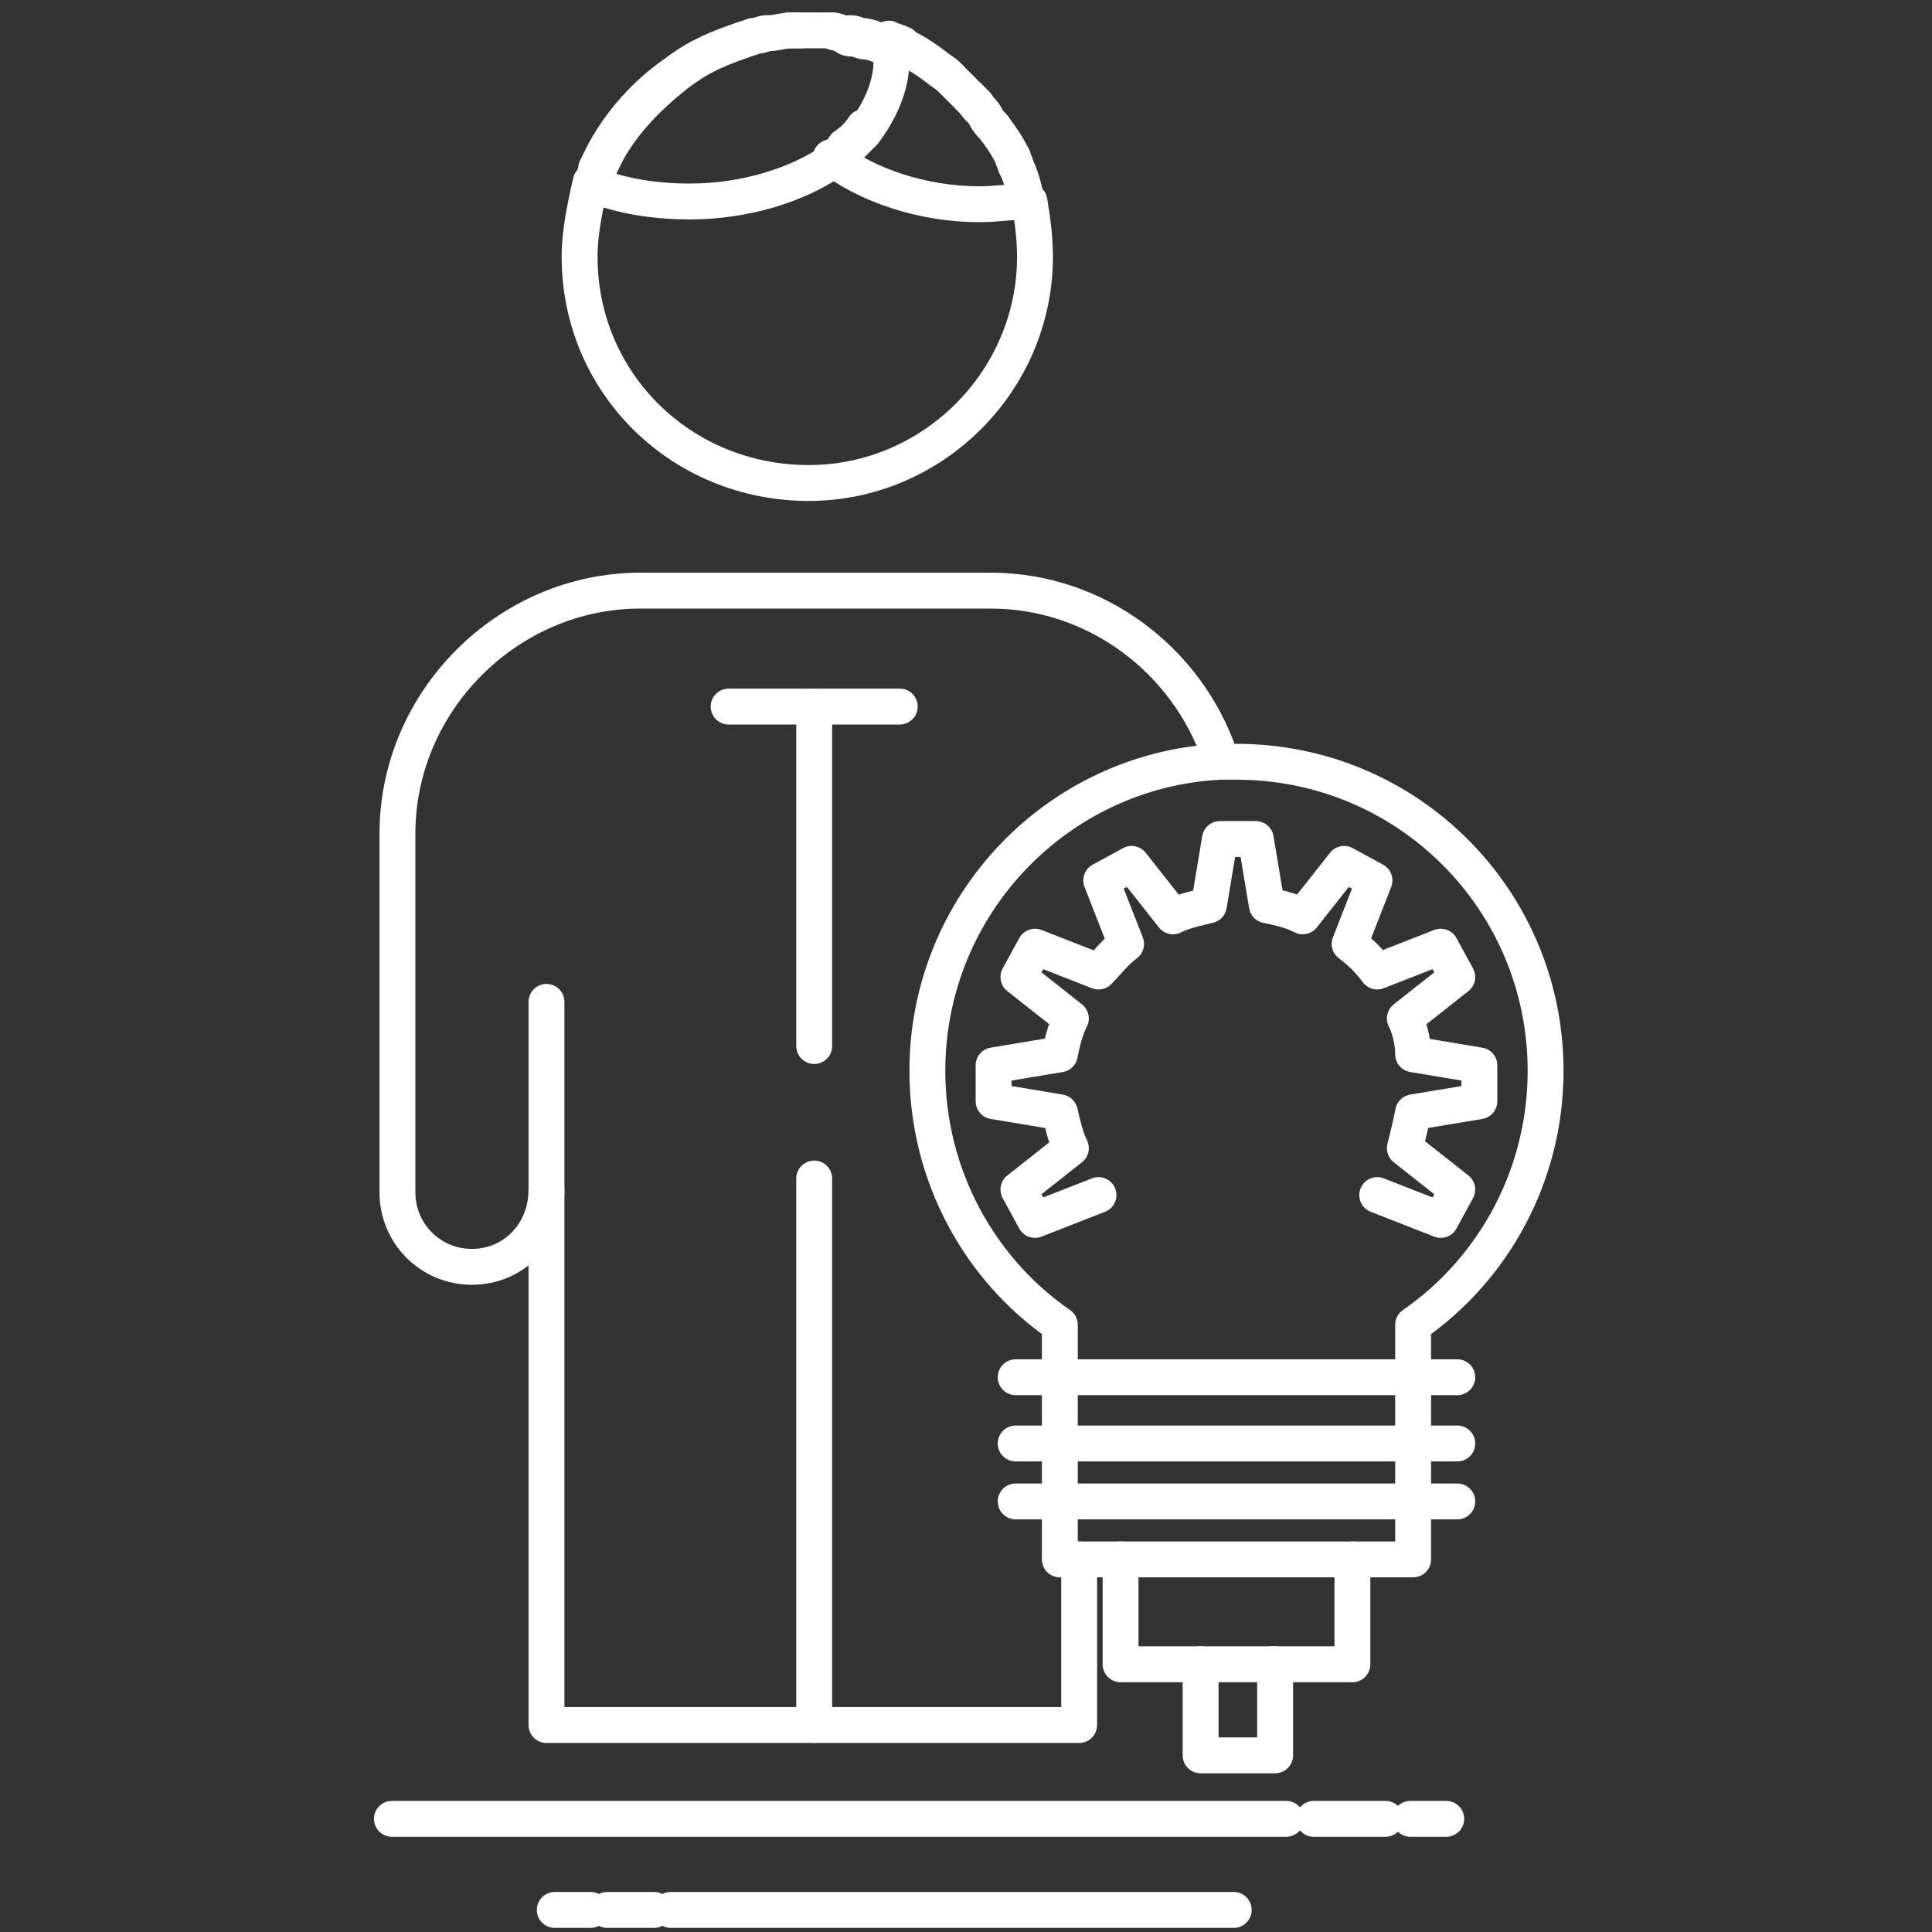 <?xml version="1.0" encoding="utf-8"?>
<!-- Generator: Adobe Illustrator 27.9.0, SVG Export Plug-In . SVG Version: 6.00 Build 0)  -->
<svg version="1.1" id="Capa_1" xmlns="http://www.w3.org/2000/svg" xmlns:xlink="http://www.w3.org/1999/xlink" x="0px" y="0px"
	 viewBox="0 0 70 70" style="enable-background:new 0 0 70 70;" xml:space="preserve">
<rect x="0" y="0" width="70" height="70" fill="#333333" stroke="none"/>
<style type="text/css">
	.st0{fill:none;stroke:#FFFFFF;stroke-width:1.3;stroke-linecap:round;stroke-linejoin:round;stroke-miterlimit:10;}
	.st1{fill:none;stroke:#FFFFFF;stroke-width:1.3;stroke-linecap:round;stroke-linejoin:round;stroke-miterlimit:2.613;}
</style>
<g>
	<path class="st0" d="M40.6,56.5h-1.5h-0.7v-2.1v-2.1V50v-2c-2.9-2-4.8-5.4-4.8-9.2c0-6,4.7-10.9,10.6-11.2c0.2,0,0.4,0,0.6,0
		c6.2,0,11.2,5,11.2,11.2c0,3.8-1.9,7.2-4.8,9.2v2v2.3v2.1v2.1H49"/>
	<path class="st1" d="M39.8,43.3l-2.3,0.9l-0.6-1.1l1.9-1.5c-0.2-0.4-0.3-0.9-0.4-1.3L36,39.9v-1.3l2.4-0.4c0.1-0.5,0.2-0.9,0.4-1.3
		l-1.9-1.5l0.6-1.1l2.3,0.9c0.3-0.3,0.6-0.7,1-1l-0.9-2.3l1.1-0.6l1.5,1.9c0.4-0.2,0.9-0.3,1.3-0.4l0.4-2.4h1.3l0.4,2.4
		c0.5,0.1,0.9,0.2,1.3,0.4l1.5-1.9l1.1,0.6l-0.9,2.3c0.4,0.3,0.7,0.6,1,1l2.3-0.9l0.6,1.1l-1.9,1.5c0.2,0.4,0.3,0.9,0.3,1.3l2.4,0.4
		v1.3l-2.4,0.4c-0.1,0.5-0.2,0.9-0.3,1.3l1.9,1.5l-0.6,1.1l-2.3-0.9"/>
	<polyline class="st1" points="36.8,49.9 38.4,49.9 51.2,49.9 52.8,49.9 	"/>
	<polyline class="st1" points="36.8,52.3 38.4,52.3 51.2,52.3 52.8,52.3 	"/>
	<polyline class="st1" points="36.8,54.4 38.4,54.4 51.2,54.4 52.8,54.4 	"/>
	<polyline class="st0" points="43.5,60.3 40.6,60.3 40.6,56.5 49,56.5 49,60.3 46.1,60.3 	"/>
	<path class="st1" d="M30.5,1.2c-0.1,0-0.3,0-0.4-0.1"/>
	<path class="st1" d="M32.7,1.8c-0.3-0.1-0.5-0.2-0.8-0.3c-0.2-0.1-0.5-0.2-0.7-0.2c-0.1,0-0.2-0.1-0.4-0.1"/>
	<path class="st1" d="M34.4,2.8c-0.1-0.1-0.3-0.2-0.4-0.3c-0.4-0.3-0.7-0.5-1.1-0.7"/>
	<path class="st1" d="M35.4,3.8c-0.1-0.1-0.2-0.2-0.3-0.3"/>
	<path class="st1" d="M36,4.6c-0.1-0.1-0.2-0.2-0.3-0.4"/>
	<path class="st1" d="M36.8,6c0-0.1-0.1-0.2-0.1-0.3"/>
	<path class="st1" d="M21.4,6.6C21.2,7.5,21,8.4,21,9.3c0,4.6,3.7,8.2,8.3,8.2c4.5,0,8.2-3.7,8.2-8.2c0-0.7-0.1-1.4-0.2-2"/>
	<path class="st1" d="M27.8,1.2c-0.2,0-0.3,0.1-0.5,0.1c-0.6,0.2-1.2,0.4-1.8,0.7c-0.4,0.2-0.7,0.4-1.1,0.7c-1,0.7-1.9,1.7-2.5,2.8
		c-0.1,0.2-0.2,0.4-0.3,0.6c0,0,0,0,0,0.1c-0.1,0.2-0.1,0.4-0.2,0.5"/>
	<path class="st1" d="M29,1.1c-0.1,0-0.3,0-0.4,0"/>
	<path class="st1" d="M30.6,5.4c-0.1,0.1-0.3,0.2-0.4,0.3"/>
	<path class="st1" d="M31.3,4.6c-0.2,0.3-0.4,0.5-0.7,0.7"/>
	<path class="st1" d="M30.1,5.7c1.3,1,3.3,1.7,5.4,1.7c0.6,0,1.2-0.1,1.7-0.1C37.1,6.8,37,6.4,36.8,6c0-0.1-0.1-0.2-0.1-0.3
		C36.5,5.3,36.3,5,36,4.6c-0.1-0.1-0.2-0.2-0.3-0.4c-0.1-0.2-0.3-0.3-0.4-0.5c-0.1-0.1-0.2-0.2-0.3-0.3c-0.2-0.2-0.5-0.5-0.7-0.7
		c-0.1-0.1-0.3-0.2-0.4-0.3c-0.4-0.3-0.7-0.5-1.1-0.7c0,0-0.1,0-0.1-0.1c-0.2-0.1-0.3-0.1-0.5-0.2"/>
	<path class="st1" d="M30.1,1.1c-0.3,0-0.6,0-0.8,0c-0.1,0-0.2,0-0.2,0c-0.1,0-0.3,0-0.4,0c-0.3,0-0.6,0.1-0.8,0.1
		c-0.2,0-0.3,0.1-0.5,0.1c-0.6,0.2-1.2,0.4-1.8,0.7c-0.4,0.2-0.7,0.4-1.1,0.7c-1,0.8-1.9,1.7-2.5,2.8c-0.1,0.2-0.2,0.4-0.3,0.6
		c0,0,0,0,0,0.1c-0.1,0.2-0.1,0.4-0.2,0.5l0,0c1,0.4,2.2,0.6,3.5,0.6c2,0,3.9-0.6,5.2-1.5l0,0c0.2-0.1,0.3-0.2,0.4-0.3l0,0
		c0.2-0.2,0.5-0.5,0.7-0.7c0.6-0.8,1-1.7,1-2.6c0-0.1,0-0.3,0-0.4c-0.1,0-0.2-0.1-0.3-0.1c-0.2-0.1-0.5-0.2-0.7-0.2
		c-0.1,0-0.2-0.1-0.4-0.1c-0.1,0-0.2,0-0.3-0.1C30.4,1.1,30.2,1.1,30.1,1.1z"/>
	<path class="st1" d="M44.2,27.4c-1.2-3.5-4.5-6-8.3-6h-5.7h-7c-4.8,0-8.8,4-8.8,8.8v13c0,1.5,1.2,2.7,2.7,2.7s2.7-1.2,2.7-2.8"/>
	<polyline class="st1" points="19.8,36.3 19.8,39.9 19.8,43.2 19.8,62.5 29.5,62.5 39.1,62.5 39.1,56.5 	"/>
	<line class="st1" x1="29.5" y1="42.7" x2="29.5" y2="62.5"/>
	<line class="st1" x1="29.5" y1="25.6" x2="29.5" y2="37.9"/>
	<polyline class="st1" points="26.4,25.6 29.5,25.6 32.6,25.6 	"/>
	<rect x="43.5" y="60.3" class="st0" width="2.7" height="3.3"/>
	<line class="st1" x1="14.2" y1="65.9" x2="46.6" y2="65.9"/>
	<line class="st1" x1="50.2" y1="65.9" x2="47.6" y2="65.9"/>
	<line class="st1" x1="51.1" y1="65.9" x2="52.4" y2="65.9"/>
	<line class="st1" x1="44.7" y1="69.2" x2="24.3" y2="69.2"/>
	<line class="st1" x1="22" y1="69.2" x2="23.7" y2="69.2"/>
	<line class="st1" x1="21.4" y1="69.2" x2="20.1" y2="69.2"/>
</g>
</svg>
